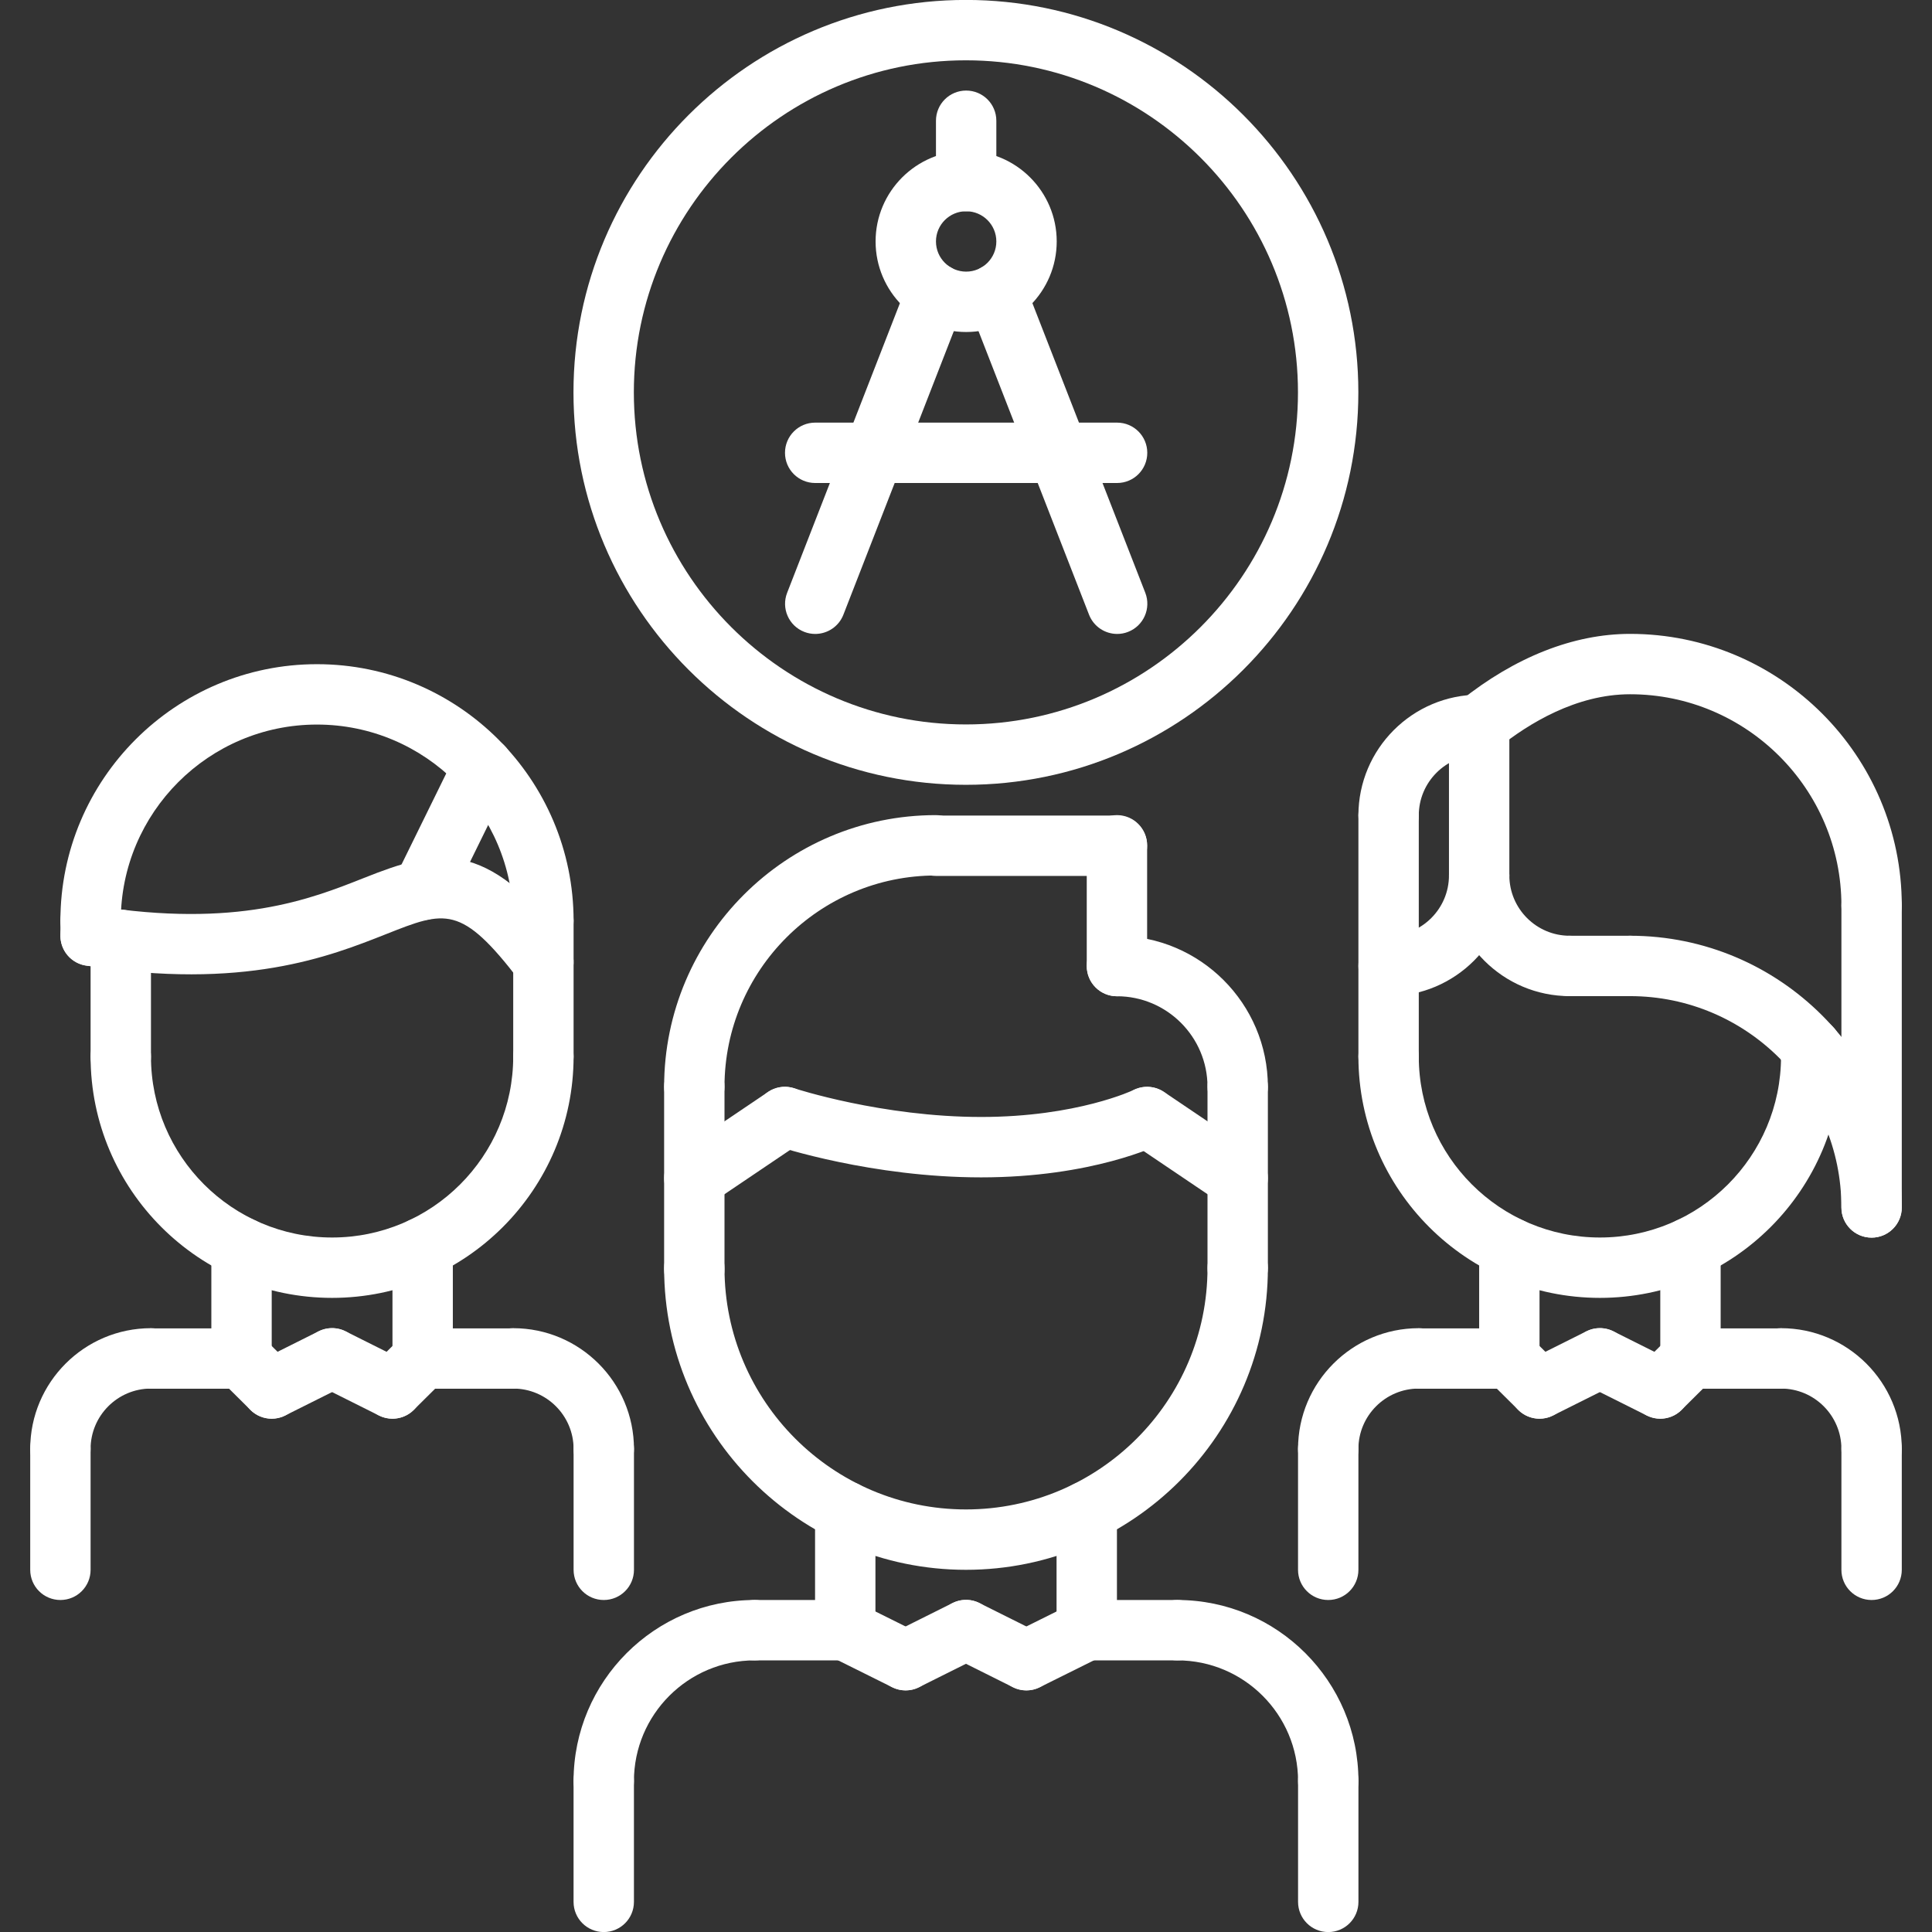 <svg id="icons" fill="white" enable-background="new 0 0 64 64" height="512" viewBox="0 0 64 64" width="512" xmlns="http://www.w3.org/2000/svg"><rect x="0" y="0" width="64" height="64" fill="#333333" stroke="none"/><g><g><path d="m4.001 36.002c-.553 0-1-.447-1-1v-3.867c0-.553.447-1 1-1s1 .447 1 1v3.867c0 .553-.447 1-1 1z"/></g><g><path d="m18.001 36.002c-.553 0-1-.447-1-1v-4.5c0-.553.447-1 1-1s1 .447 1 1v4.5c0 .553-.447 1-1 1z"/></g><g><path d="m18.001 31.502c-.553 0-1-.447-1-1 0-3.584-2.916-6.5-6.501-6.5-3.584 0-6.499 2.916-6.499 6.5 0 .553-.447 1-1 1s-1-.447-1-1c0-4.687 3.813-8.5 8.499-8.5 4.688 0 8.501 3.813 8.501 8.5 0 .553-.447 1-1 1z"/></g><g><path d="m18.002 32.873c-.301 0-.598-.135-.795-.392-1.931-2.523-2.457-2.313-4.414-1.538-1.878.743-4.716 1.87-9.948 1.042-.545-.086-.918-.598-.831-1.144.085-.545.598-.922 1.144-.831 4.692.742 7.123-.223 8.899-.927 2.408-.955 4.024-1.363 6.738 2.181.336.438.253 1.066-.186 1.402-.181.14-.395.207-.607.207z"/></g><g><path d="m14 30.479c-.147 0-.298-.033-.439-.103-.496-.243-.7-.843-.457-1.338l2-4.072c.243-.496.842-.7 1.338-.457s.7.843.457 1.338l-2 4.072c-.174.354-.53.56-.899.56z"/></g><g><path d="m2.001 48.998c-.553 0-1-.447-1-1 0-2.206 1.794-4 4-4 .553 0 1 .447 1 1s-.447 1-1 1c-1.103 0-2 .897-2 2 0 .553-.447 1-1 1z"/></g><g><path d="m8.001 46.004h-3c-.553 0-1-.447-1-1s.447-1 1-1h3c.553 0 1 .447 1 1s-.447 1-1 1z"/></g><g><path d="m2.001 53.002c-.553 0-1-.447-1-1v-4.004c0-.553.447-1 1-1s1 .447 1 1v4.004c0 .553-.447 1-1 1z"/></g><g><path d="m20.001 48.998c-.553 0-1-.447-1-1 0-1.103-.897-2-2-2-.553 0-1-.447-1-1s.447-1 1-1c2.206 0 4 1.794 4 4 0 .553-.447 1-1 1z"/></g><g><path d="m17.001 46.004h-3c-.553 0-1-.447-1-1s.447-1 1-1h3c.553 0 1 .447 1 1s-.447 1-1 1z"/></g><g><path d="m20.001 53.002c-.553 0-1-.447-1-1v-4.004c0-.553.447-1 1-1s1 .447 1 1v4.004c0 .553-.447 1-1 1z"/></g><g><path d="m8.001 46.004c-.553 0-1-.447-1-1v-3.684c0-.553.447-1 1-1s1 .447 1 1v3.684c0 .553-.447 1-1 1z"/></g><g><path d="m14.001 45.998c-.553 0-1-.447-1-1v-3.678c0-.553.447-1 1-1s1 .447 1 1v3.678c0 .553-.447 1-1 1z"/></g><g><path d="m11.001 42.994c-4.411 0-8-3.587-8-7.996 0-.553.447-1 1-1s1 .447 1 1c0 3.307 2.691 5.996 6 5.996s6-2.689 6-5.996c0-.553.447-1 1-1s1 .447 1 1c0 4.409-3.589 7.996-8 7.996z"/></g><g><path d="m45.999 36.002c-.553 0-1-.447-1-1v-8.004c0-.553.447-1 1-1s1 .447 1 1v8.004c0 .553-.447 1-1 1z"/></g><g><path d="m59.999 36.002c-.553 0-1-.447-1-1v-.293c0-.553.447-1 1-1s1 .447 1 1v.293c0 .553-.447 1-1 1z"/></g><g><path d="m43.999 48.998c-.553 0-1-.447-1-1 0-2.206 1.794-4 4-4 .553 0 1 .447 1 1s-.447 1-1 1c-1.103 0-2 .897-2 2 0 .553-.447 1-1 1z"/></g><g><path d="m49.999 46.004h-3c-.553 0-1-.447-1-1s.447-1 1-1h3c.553 0 1 .447 1 1s-.447 1-1 1z"/></g><g><path d="m43.999 53.002c-.553 0-1-.447-1-1v-4.004c0-.553.447-1 1-1s1 .447 1 1v4.004c0 .553-.447 1-1 1z"/></g><g><path d="m61.999 48.998c-.553 0-1-.447-1-1 0-1.103-.897-2-2-2-.553 0-1-.447-1-1s.447-1 1-1c2.206 0 4 1.794 4 4 0 .553-.447 1-1 1z"/></g><g><path d="m58.999 46.004h-3c-.553 0-1-.447-1-1s.447-1 1-1h3c.553 0 1 .447 1 1s-.447 1-1 1z"/></g><g><path d="m61.999 53.002c-.553 0-1-.447-1-1v-4.004c0-.553.447-1 1-1s1 .447 1 1v4.004c0 .553-.447 1-1 1z"/></g><g><path d="m49.999 46.004c-.553 0-1-.447-1-1v-3.684c0-.553.447-1 1-1s1 .447 1 1v3.684c0 .553-.447 1-1 1z"/></g><g><path d="m55.999 45.998c-.553 0-1-.447-1-1v-3.678c0-.553.447-1 1-1s1 .447 1 1v3.678c0 .553-.447 1-1 1z"/></g><g><path d="m52.999 42.994c-4.411 0-8-3.587-8-7.996 0-.553.447-1 1-1s1 .447 1 1c0 3.307 2.691 5.996 6 5.996s6-2.689 6-5.996c0-.553.447-1 1-1s1 .447 1 1c0 4.409-3.589 7.996-8 7.996z"/></g><g><path d="m20 60.002c-.553 0-1-.447-1-1 0-3.309 2.691-6 6-6 .553 0 1 .447 1 1s-.447 1-1 1c-2.206 0-4 1.794-4 4 0 .553-.447 1-1 1z"/></g><g><path d="m28 55.002h-3c-.553 0-1-.447-1-1s.447-1 1-1h3c.553 0 1 .447 1 1s-.447 1-1 1z"/></g><g><path d="m20 64.002c-.553 0-1-.447-1-1v-4c0-.553.447-1 1-1s1 .447 1 1v4c0 .553-.447 1-1 1z"/></g><g><path d="m44 60.002c-.553 0-1-.447-1-1 0-2.206-1.794-4-4-4-.553 0-1-.447-1-1s.447-1 1-1c3.309 0 6 2.691 6 6 0 .553-.447 1-1 1z"/></g><g><path d="m39 55.002h-3c-.553 0-1-.447-1-1s.447-1 1-1h3c.553 0 1 .447 1 1s-.447 1-1 1z"/></g><g><path d="m44 64.002c-.553 0-1-.447-1-1v-4c0-.553.447-1 1-1s1 .447 1 1v4c0 .553-.447 1-1 1z"/></g><g><path d="m28 55.002c-.553 0-1-.447-1-1v-3.936c0-.553.447-1 1-1s1 .447 1 1v3.936c0 .553-.447 1-1 1z"/></g><g><path d="m36 55.002c-.553 0-1-.447-1-1v-3.936c0-.553.447-1 1-1s1 .447 1 1v3.936c0 .553-.447 1-1 1z"/></g><g><path d="m31.999 52.002c-5.514 0-9.999-4.485-9.999-9.998 0-.553.447-1 1-1s1 .447 1 1c0 4.41 3.588 7.998 7.999 7.998 4.412 0 8.001-3.588 8.001-7.998 0-.553.447-1 1-1s1 .447 1 1c0 5.513-4.486 9.998-10.001 9.998z"/></g><g><path d="m23 43.053c-.553 0-1-.447-1-1v-6.051c0-.553.447-1 1-1s1 .447 1 1v6.051c0 .552-.447 1-1 1z"/></g><g><path d="m41 43.004c-.553 0-1-.447-1-1v-6.002c0-.553.447-1 1-1s1 .447 1 1v6.002c0 .553-.447 1-1 1z"/></g><g><path d="m41 37.002c-.553 0-1-.447-1-1 0-1.654-1.346-3-3-3-.553 0-1-.447-1-1s.447-1 1-1c2.757 0 5 2.243 5 5 0 .553-.447 1-1 1z"/></g><g><path d="m37 33.002c-.553 0-1-.447-1-1v-4c0-.553.447-1 1-1s1 .447 1 1v4c0 .553-.447 1-1 1z"/></g><g><path d="m37 29.016h-6c-.553 0-1-.447-1-1s.447-1 1-1h6c.553 0 1 .447 1 1s-.447 1-1 1z"/></g><g><path d="m23 37.002c-.553 0-1-.447-1-1 0-4.963 4.037-9 9-9 .553 0 1 .447 1 1s-.447 1-1 1c-3.859 0-7 3.141-7 7 0 .553-.447 1-1 1z"/></g><g><g><path d="m40.999 40.027c-.192 0-.387-.056-.559-.171l-3-2.025c-.458-.31-.578-.931-.27-1.389.31-.458.93-.577 1.389-.27l3 2.025c.458.31.578.931.27 1.389-.193.287-.509.441-.83.441z"/></g><g><path d="m32.5 39.002c-3.612 0-6.687-1.008-6.815-1.051-.523-.175-.807-.74-.634-1.264.174-.523.738-.809 1.264-.635.029.01 2.908.949 6.186.949 3.178 0 5.04-.888 5.059-.897.494-.239 1.094-.037 1.337.457s.043 1.09-.449 1.336c-.093.045-2.262 1.105-5.948 1.105z"/></g><g><path d="m23.001 40.027c-.321 0-.637-.154-.83-.44-.309-.458-.188-1.079.27-1.389l3-2.025c.46-.308 1.079-.188 1.389.27.309.458.188 1.079-.27 1.389l-3 2.025c-.172.115-.367.17-.559.17z"/></g></g><g><path d="m61.999 30.998c-.553 0-1-.447-1-1 0-3.859-3.141-7-7-7-1.782 0-3.362.968-4.374 1.78-.432.346-1.06.276-1.406-.154-.346-.431-.276-1.061.154-1.406 1.81-1.452 3.755-2.22 5.626-2.22 4.963 0 9 4.037 9 9 0 .553-.447 1-1 1z"/></g><g><path d="m61.999 40.998c-.553 0-1-.447-1-1 0-3.859-3.141-7-7-7-.553 0-1-.447-1-1s.447-1 1-1c4.963 0 9 4.037 9 9 0 .553-.447 1-1 1z"/></g><g><path d="m45.999 32.998c-.553 0-1-.447-1-1s.447-1 1-1c1.103 0 2-.897 2-2 0-.553.447-1 1-1s1 .447 1 1c0 2.206-1.794 4-4 4z"/></g><g><path d="m45.999 28.012c-.553 0-1-.447-1-1 0-2.206 1.794-4 4-4 .553 0 1 .447 1 1s-.447 1-1 1c-1.103 0-2 .897-2 2 0 .552-.447 1-1 1z"/></g><g><path d="m51.999 32.998c-2.206 0-4-1.794-4-4 0-.553.447-1 1-1s1 .447 1 1c0 1.103.897 2 2 2 .553 0 1 .447 1 1s-.447 1-1 1z"/></g><g><path d="m48.999 29.998c-.553 0-1-.447-1-1v-5c0-.553.447-1 1-1s1 .447 1 1v5c0 .553-.447 1-1 1z"/></g><g><path d="m61.999 40.998c-.553 0-1-.447-1-1v-10c0-.553.447-1 1-1s1 .447 1 1v10c0 .553-.447 1-1 1z"/></g><g><path d="m53.999 32.998h-2c-.553 0-1-.447-1-1s.447-1 1-1h2c.553 0 1 .447 1 1s-.447 1-1 1z"/></g><g><path d="m3.001 31.998c-.553 0-1-.447-1-1v-.496c0-.553.447-1 1-1s1 .447 1 1v.496c0 .553-.447 1-1 1z"/></g><g><path d="m31.997 25.998c-7.168 0-13-5.832-13-13s5.832-13 13-13 13 5.832 13 13-5.832 13-13 13zm0-24c-6.065 0-11 4.935-11 11s4.935 11 11 11 11-4.935 11-11-4.934-11-11-11z"/></g><g><g><path d="m32.005 10.998c-1.654 0-3-1.346-3-3s1.346-3 3-3 3 1.346 3 3-1.346 3-3 3zm0-4c-.552 0-1 .448-1 1s.448 1 1 1 1-.448 1-1-.448-1-1-1z"/></g><g><path d="m32.005 7c-.553 0-1-.447-1-1v-2c0-.553.447-1 1-1s1 .447 1 1v2c0 .553-.447 1-1 1z"/></g><g><path d="m27.006 21c-.121 0-.243-.021-.363-.068-.515-.2-.769-.78-.568-1.295l3.999-10.27c.2-.515.776-.771 1.295-.568.515.2.769.78.568 1.295l-3.999 10.27c-.154.394-.532.636-.932.636z"/></g><g><path d="m37.008 21c-.4 0-.777-.241-.932-.637l-4.003-10.27c-.2-.515.054-1.095.568-1.295.514-.201 1.094.054 1.295.568l4.003 10.27c.2.515-.054 1.095-.568 1.295-.119.048-.242.069-.363.069z"/></g><g><path d="m37.005 16h-10.001c-.553 0-1-.447-1-1s.447-1 1-1h10.001c.553 0 1 .447 1 1s-.447 1-1 1z"/></g></g><g><path d="m29.999 55.996c-.149 0-.301-.033-.444-.104l-2-.994c-.494-.246-.696-.846-.45-1.341.246-.494.843-.696 1.341-.45l2 .994c.494.246.696.846.45 1.341-.175.351-.529.554-.897.554z"/></g><g><path d="m30.001 55.996c-.367 0-.721-.203-.896-.554-.247-.494-.046-1.095.448-1.341l2-.998c.497-.248 1.096-.045 1.341.448.247.494.046 1.095-.448 1.341l-2 .998c-.143.073-.296.106-.445.106z"/></g><g><path d="m34.001 55.996c-.368 0-.722-.203-.896-.555-.246-.495-.044-1.095.45-1.341l2-.994c.497-.246 1.095-.044 1.341.45.246.495.044 1.095-.45 1.341l-2 .994c-.144.072-.296.105-.445.105z"/></g><g><path d="m33.999 55.996c-.149 0-.302-.033-.445-.105l-2-.998c-.494-.246-.695-.847-.448-1.341.246-.493.846-.696 1.341-.448l2 .998c.494.246.695.847.448 1.341-.175.35-.529.553-.896.553z"/></g><g><path d="m9.001 46.996c-.255 0-.51-.097-.704-.29l-1-.992c-.393-.389-.395-1.022-.006-1.414.39-.393 1.024-.394 1.414-.006l1 .992c.393.389.395 1.022.006 1.414-.195.197-.453.296-.71.296z"/></g><g><path d="m9.002 46.996c-.367 0-.72-.202-.896-.553-.247-.494-.047-1.095.447-1.342l2-1c.494-.246 1.095-.047 1.342.447s.047 1.095-.447 1.342l-2 1c-.143.072-.296.106-.446.106z"/></g><g><path d="m13.001 46.996c-.257 0-.515-.099-.71-.296-.389-.392-.387-1.025.006-1.414l1-.992c.39-.389 1.024-.388 1.414.006.389.392.387 1.025-.006 1.414l-1 .992c-.194.193-.449.29-.704.29z"/></g><g><path d="m13 46.996c-.15 0-.303-.034-.446-.105l-2-1c-.494-.247-.694-.848-.447-1.342.248-.494.848-.693 1.342-.447l2 1c.494.247.694.848.447 1.342-.176.35-.529.552-.896.552z"/></g><g><path d="m50.999 46.996c-.255 0-.51-.097-.704-.29l-1-.992c-.393-.389-.395-1.022-.006-1.414.39-.393 1.024-.394 1.414-.006l1 .992c.393.389.395 1.022.006 1.414-.195.197-.453.296-.71.296z"/></g><g><path d="m51 46.996c-.367 0-.72-.202-.896-.553-.247-.494-.047-1.095.447-1.342l2-1c.494-.246 1.095-.047 1.342.447s.047 1.095-.447 1.342l-2 1c-.143.072-.296.106-.446.106z"/></g><g><path d="m54.999 46.996c-.257 0-.515-.099-.71-.296-.389-.392-.387-1.025.006-1.414l1-.992c.389-.389 1.023-.388 1.414.006.389.392.387 1.025-.006 1.414l-1 .992c-.194.193-.449.29-.704.29z"/></g><g><path d="m54.998 46.996c-.15 0-.303-.034-.446-.105l-2-1c-.494-.247-.694-.848-.447-1.342.248-.494.847-.693 1.342-.447l2 1c.494.247.694.848.447 1.342-.176.35-.529.552-.896.552z"/></g></g></svg>